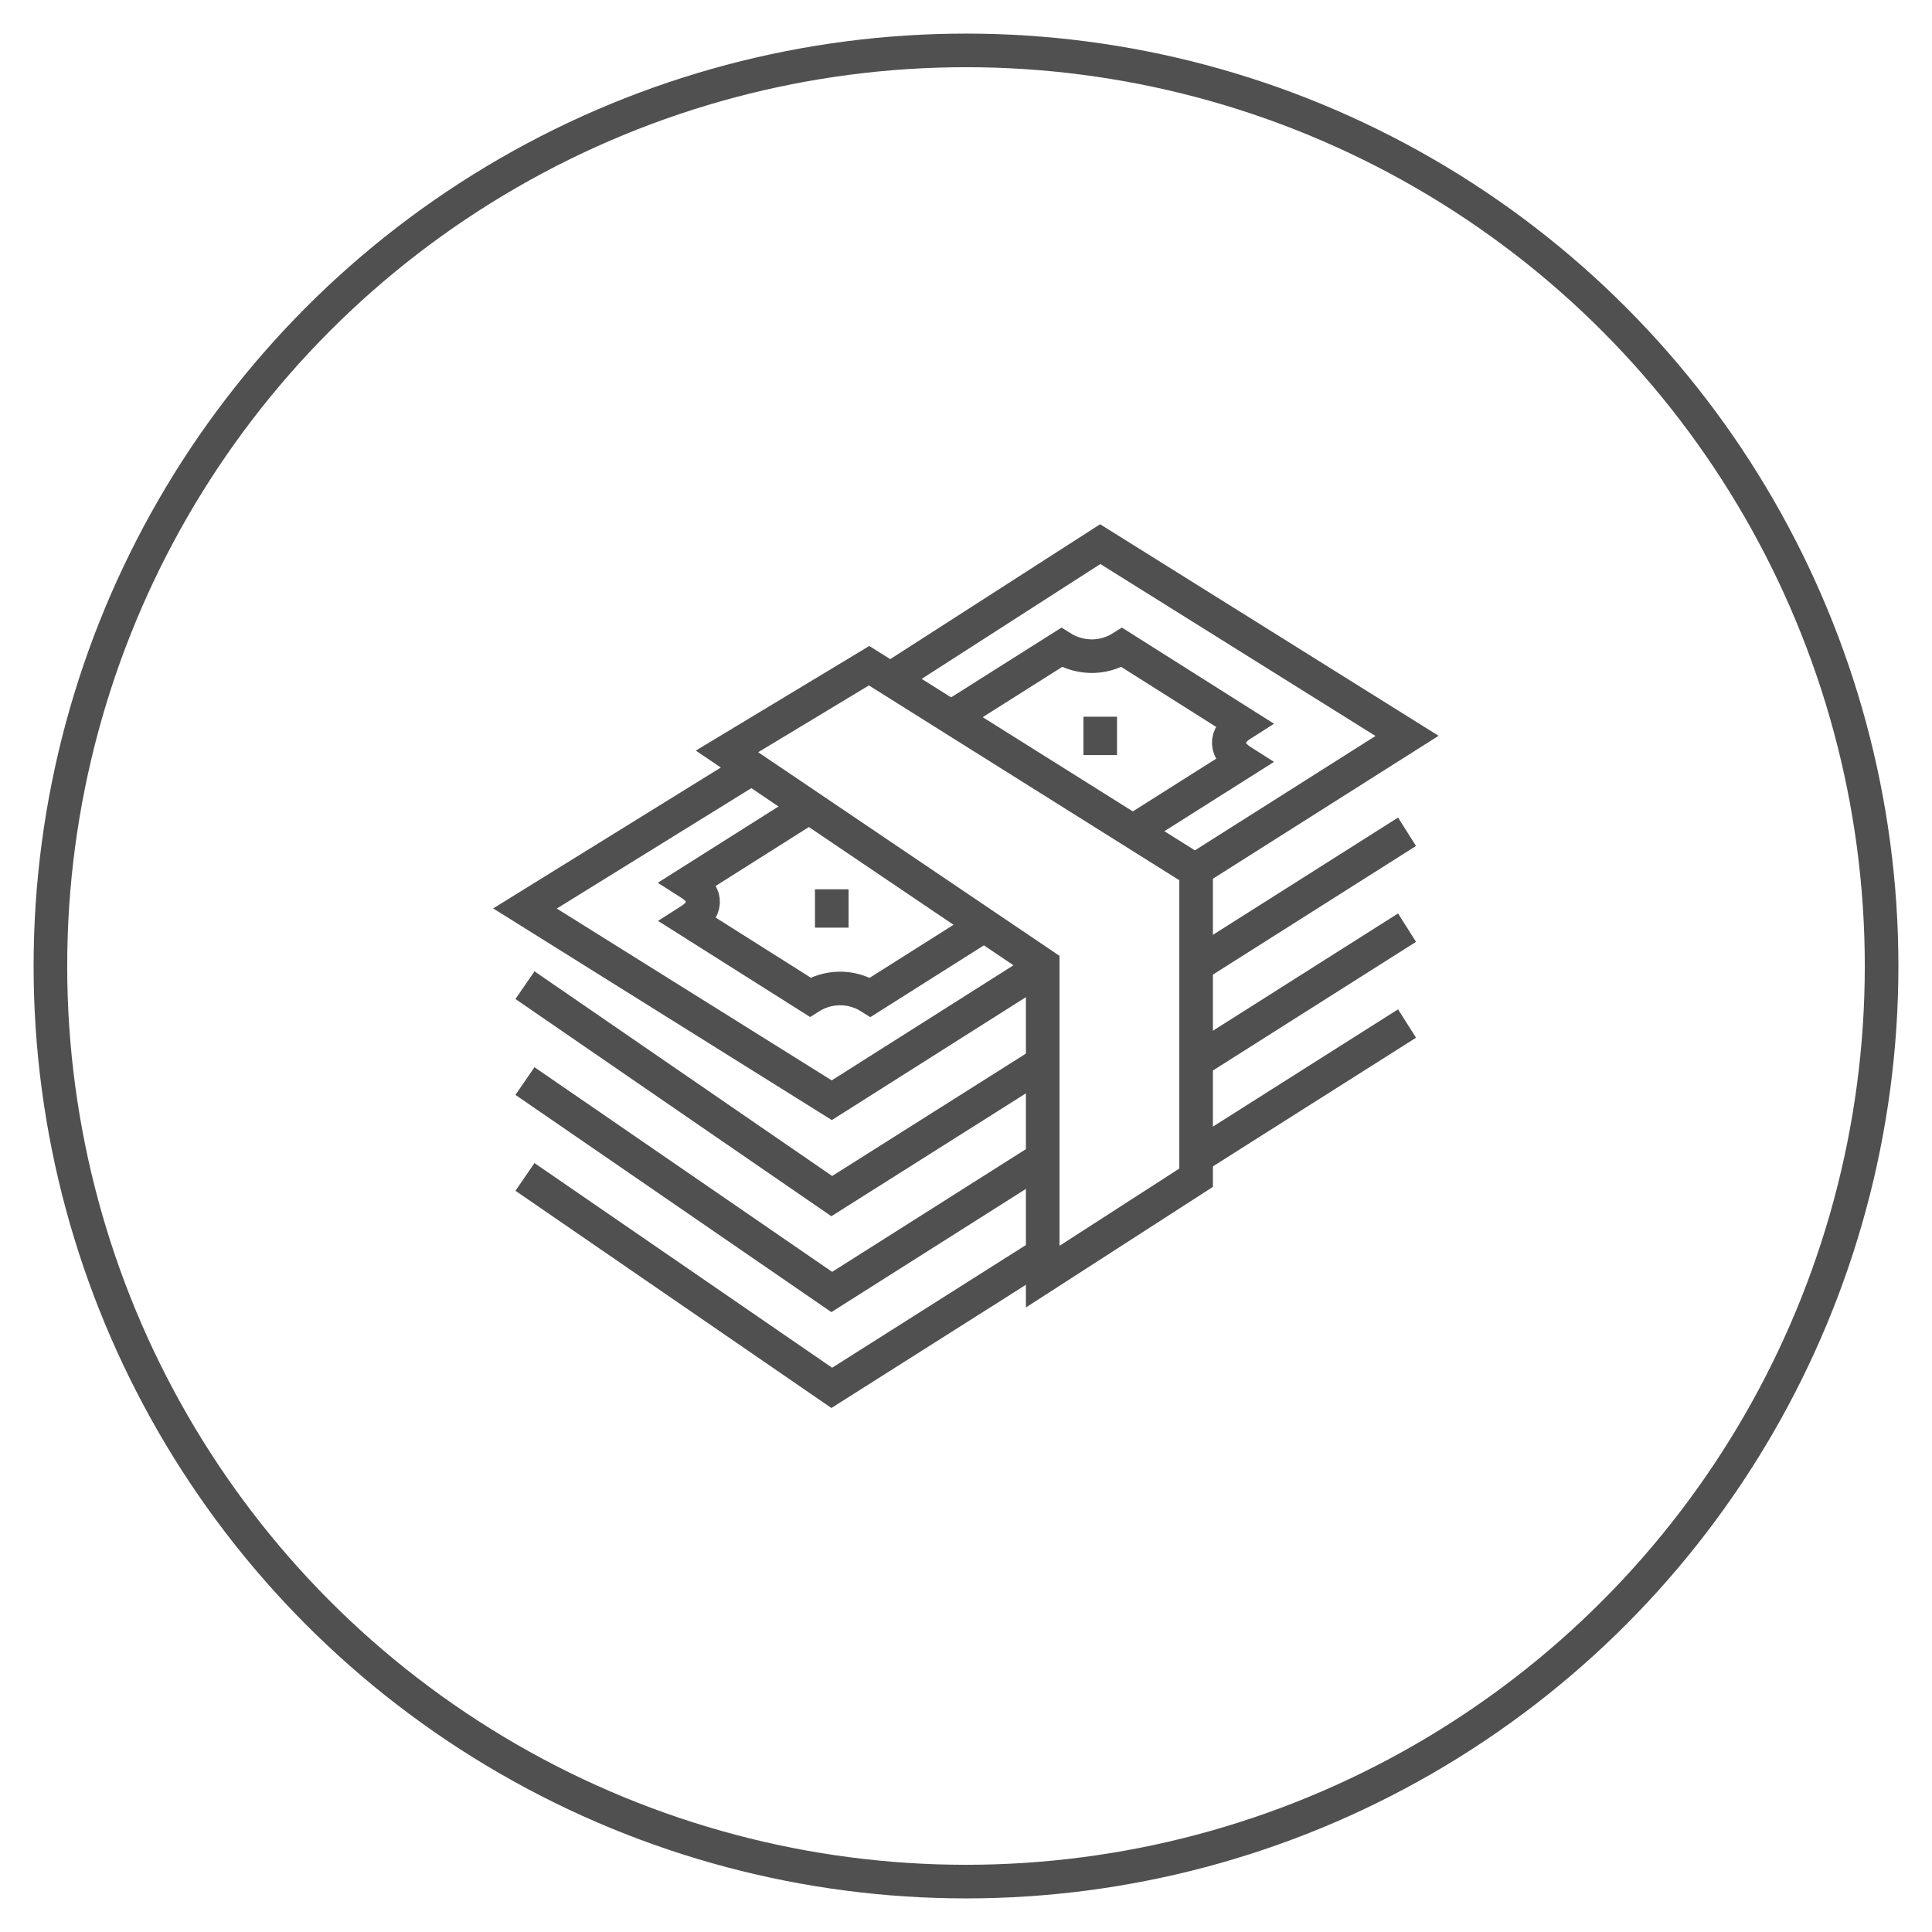 <?xml version="1.0" encoding="utf-8"?>
<!-- Generator: Adobe Illustrator 16.0.0, SVG Export Plug-In . SVG Version: 6.00 Build 0)  -->
<!DOCTYPE svg PUBLIC "-//W3C//DTD SVG 1.1//EN" "http://www.w3.org/Graphics/SVG/1.1/DTD/svg11.dtd">
<svg version="1.1" id="圖層_1" xmlns="http://www.w3.org/2000/svg" xmlns:xlink="http://www.w3.org/1999/xlink" x="0px" y="0px"
	 width="115px" height="115px" viewBox="0 0 115 115" enable-background="new 0 0 115 115" xml:space="preserve">
<circle fill="none" stroke="#515050" stroke-width="2" stroke-miterlimit="10" cx="57.5" cy="57.5" r="54.5"/>
<g>
	<polyline fill="none" stroke="#515050" stroke-width="2" stroke-miterlimit="10" points="62.066,68.951 49.51,76.904 
		31.248,64.348 	"/>
	<line fill="none" stroke="#515050" stroke-width="2" stroke-miterlimit="10" x1="65.49" y1="42.662" x2="65.49" y2="44.945"/>
	<line fill="none" stroke="#515050" stroke-width="2" stroke-miterlimit="10" x1="49.51" y1="52.934" x2="49.51" y2="55.217"/>
	<polygon fill="none" stroke="#515050" stroke-width="2" stroke-miterlimit="10" points="62.066,57.428 43.273,44.727 
		51.732,39.625 56.699,42.744 71.197,51.842 71.197,70.102 62.066,75.99 	"/>
	<path fill="none" stroke="#515050" stroke-width="2" stroke-miterlimit="10" d="M67.432,49.479l6.531-4.129
		c-0.992-0.627-1.197-1.514,0-2.27l-7.184-4.541c-1.197,0.756-2.6,0.627-3.592,0l-6.57,4.152"/>
	<path fill="none" stroke="#515050" stroke-width="2" stroke-miterlimit="10" d="M48.166,48.033l-7.141,4.514
		c1.197,0.758,1,1.639,0.012,2.266l7.184,4.541c0.99-0.627,2.383-0.75,3.582,0.008l6.768-4.279"/>
	<polyline fill="none" stroke="#515050" stroke-width="2" stroke-miterlimit="10" points="62.066,57.537 49.51,65.49 31.248,54.076 
		44.746,45.723 	"/>
	<polyline fill="none" stroke="#515050" stroke-width="2" stroke-miterlimit="10" points="53.004,40.414 65.49,32.389 
		83.752,43.803 71.133,51.795 	"/>
	<polyline fill="none" stroke="#515050" stroke-width="2" stroke-miterlimit="10" points="62.066,63.266 49.51,71.197 
		31.248,58.641 	"/>
	<line fill="none" stroke="#515050" stroke-width="2" stroke-miterlimit="10" x1="83.752" y1="49.51" x2="71.201" y2="57.459"/>
	<polyline fill="none" stroke="#515050" stroke-width="2" stroke-miterlimit="10" points="62.066,74.658 49.51,82.611 
		31.248,70.055 	"/>
	<line fill="none" stroke="#515050" stroke-width="2" stroke-miterlimit="10" x1="83.752" y1="60.924" x2="71.197" y2="68.877"/>
	<line fill="none" stroke="#515050" stroke-width="2" stroke-miterlimit="10" x1="83.752" y1="55.217" x2="71.197" y2="63.17"/>
</g>
</svg>
